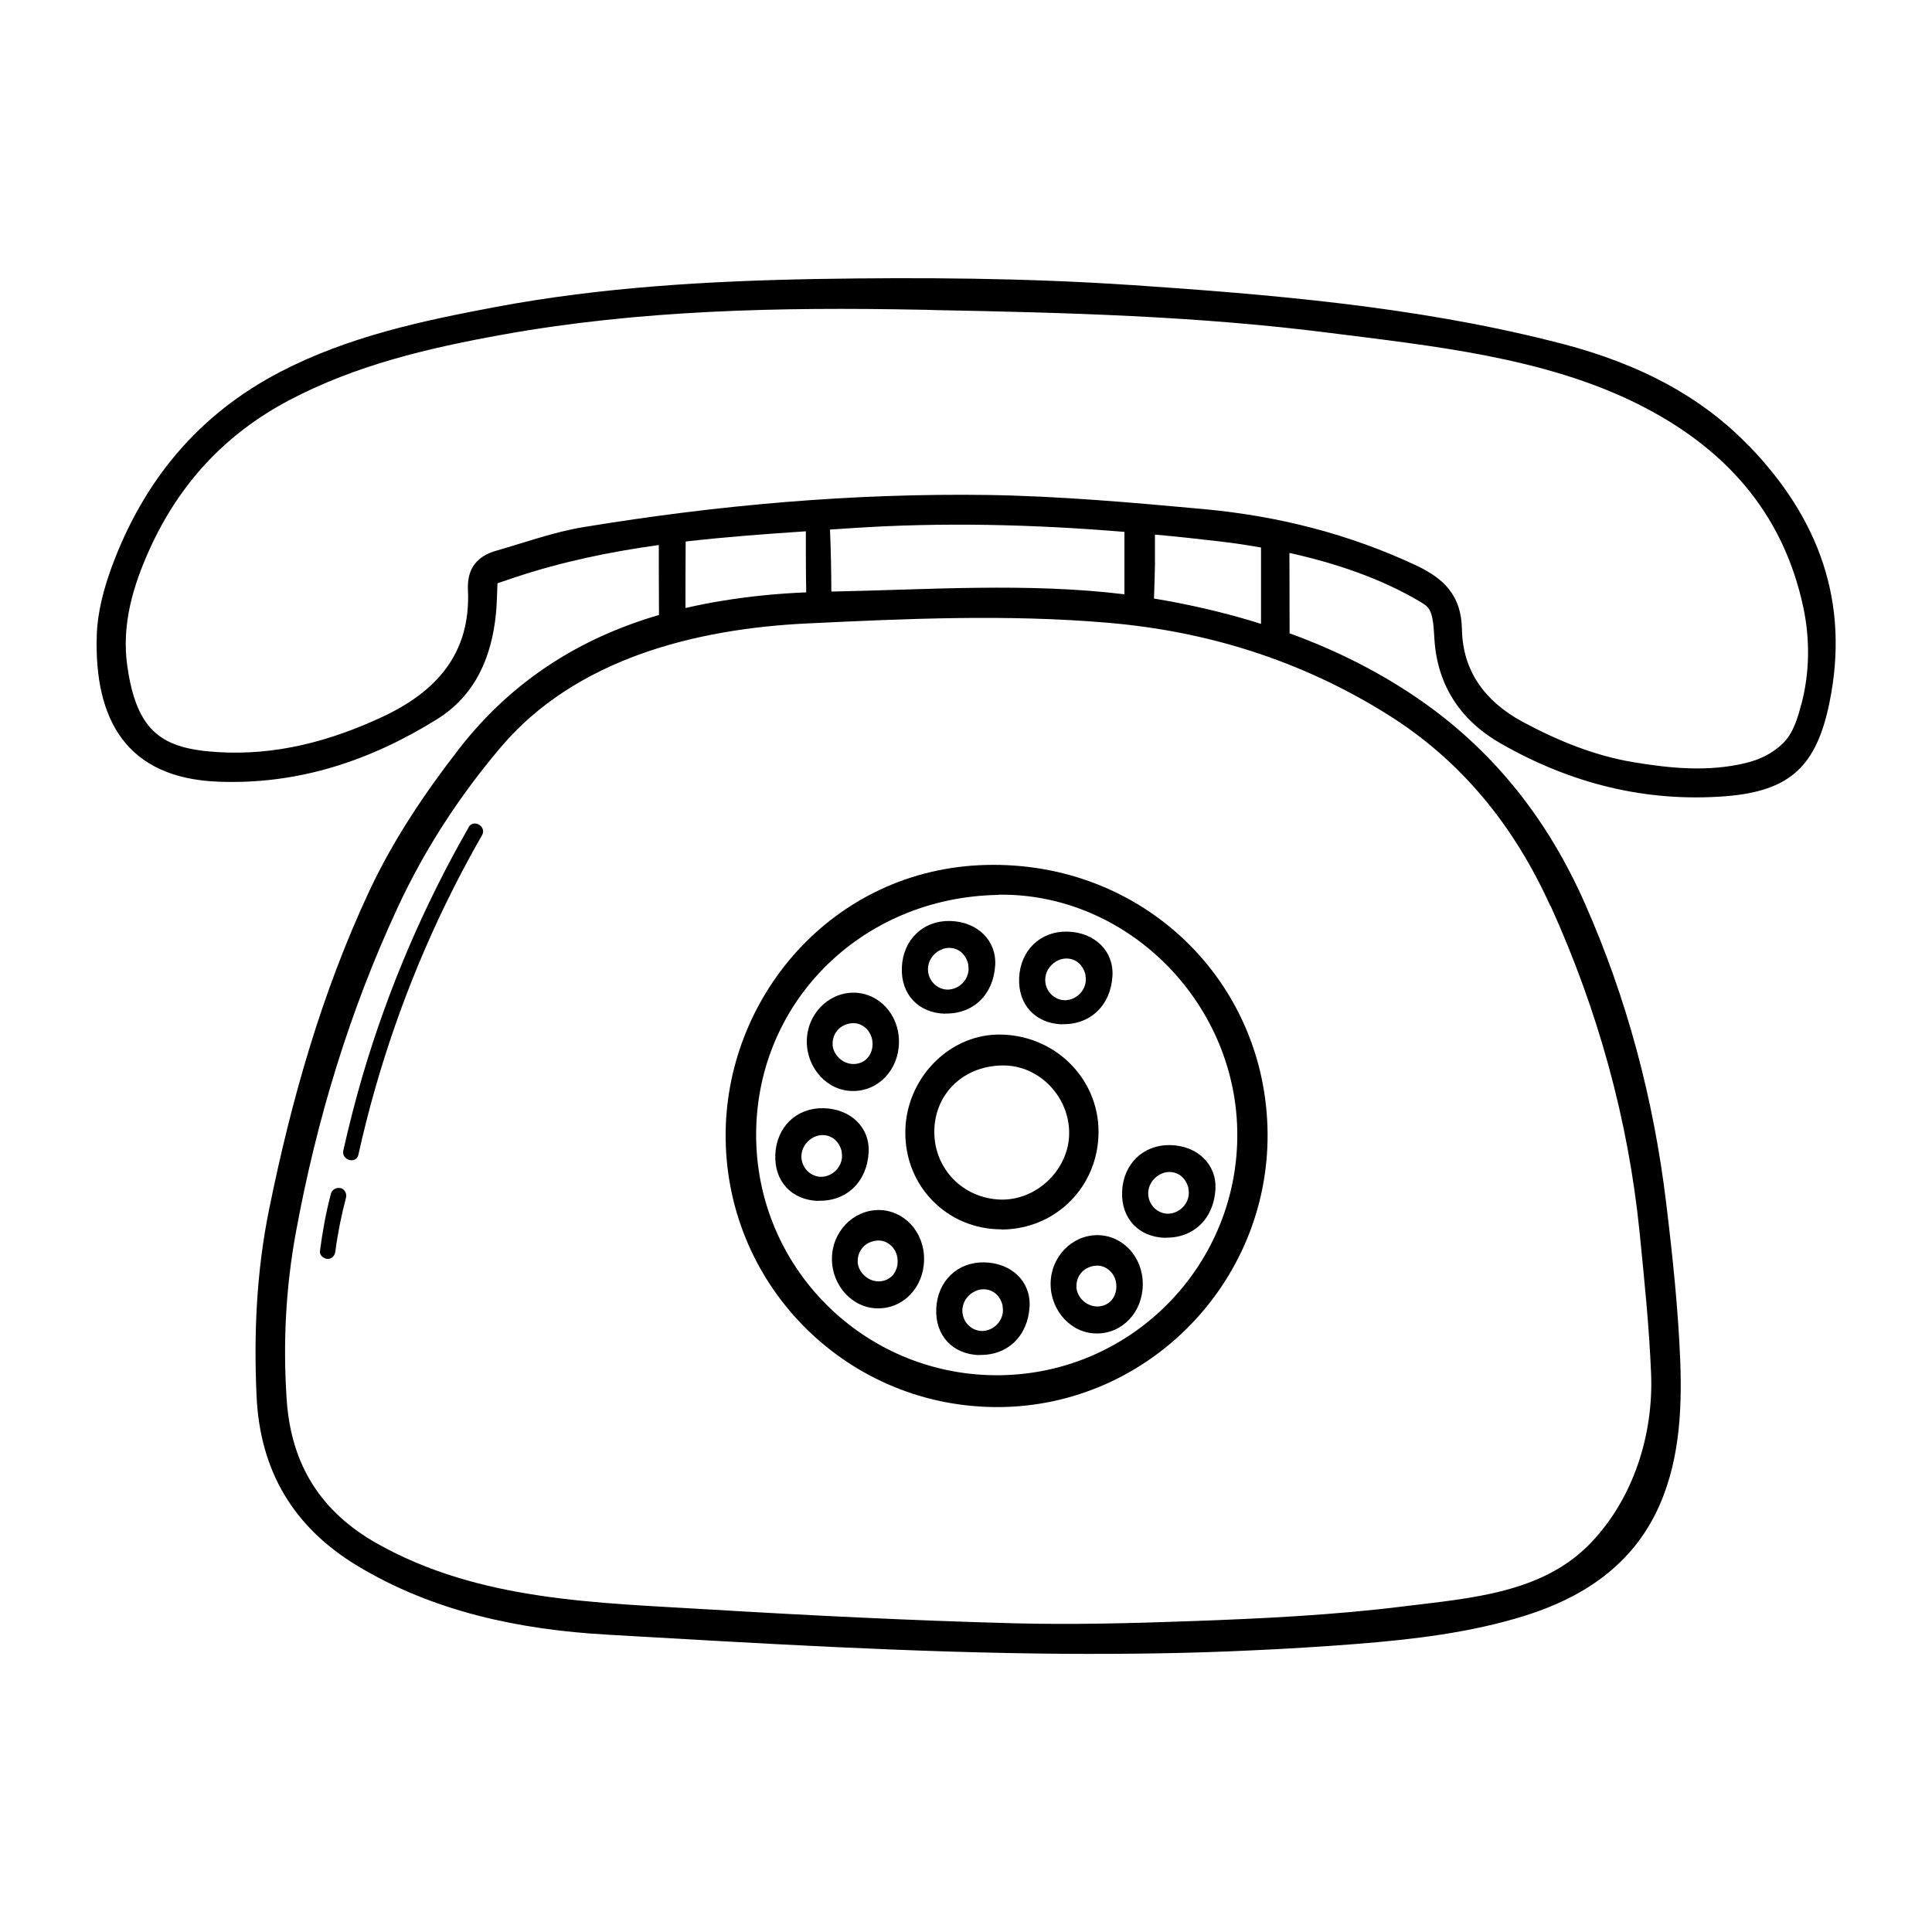 <?xml version="1.0" encoding="UTF-8"?>
<svg id="Layer_2" data-name="Layer 2" xmlns="http://www.w3.org/2000/svg" viewBox="0 0 100 100">
  <defs>
    <style>
      .cls-1 {
        fill: none;
      }
    </style>
  </defs>
  <g id="Layer_2-2" data-name="Layer 2">
    <g>
      <g>
        <path d="m65.61,58.68c.05,7.72-6.21,14.1-13.9,14.15-7.75.05-14.05-6.15-14.15-13.87-.1-7.28,5.52-13.99,13.47-14.19,8.13-.21,14.53,6.02,14.58,13.92Zm-13.94-12.36c-7.16.12-12.67,5.69-12.53,12.68.14,6.86,5.82,12.31,12.7,12.18,6.87-.13,12.34-5.83,12.2-12.69-.14-6.73-5.78-12.29-12.38-12.18Z"/>
        <path d="m51.83,63.63c-2.81,0-5.01-2.24-4.97-5.07.03-2.68,2.18-4.95,4.75-5.01,2.89-.06,5.25,2.2,5.25,5.03,0,2.83-2.21,5.05-5.02,5.06Zm-3.47-5.08c-.02,1.94,1.48,3.48,3.43,3.54,1.88.05,3.54-1.56,3.55-3.43.01-1.86-1.49-3.45-3.29-3.51-2.09-.06-3.67,1.4-3.69,3.4Z"/>
        <path d="m46.53,53.94c-.01,1.43-1.06,2.54-2.39,2.53-1.31,0-2.38-1.17-2.38-2.56,0-1.39,1.08-2.52,2.41-2.53,1.32,0,2.37,1.13,2.36,2.55Zm-3.44.11c.03.59.59,1.07,1.17,1.02,1.06-.09,1.22-1.57.31-2.02-.38-.19-.89-.07-1.18.23-.21.22-.31.5-.29.78Z"/>
        <path d="m47.83,65.19c-.01,1.43-1.06,2.54-2.39,2.53-1.31,0-2.38-1.17-2.38-2.56,0-1.39,1.08-2.52,2.41-2.53,1.32,0,2.37,1.13,2.36,2.55Zm-3.44.11c.03.59.59,1.07,1.17,1.02,1.06-.09,1.22-1.57.31-2.02-.38-.19-.89-.07-1.18.23-.21.22-.31.5-.29.78Z"/>
        <path d="m59.15,66.49c-.01,1.43-1.06,2.54-2.39,2.53-1.31,0-2.38-1.17-2.38-2.56,0-1.39,1.08-2.52,2.41-2.53,1.32,0,2.37,1.13,2.36,2.55Zm-3.44.11c.03.59.59,1.07,1.17,1.02,1.06-.09,1.22-1.57.31-2.02-.38-.19-.89-.07-1.18.23-.21.22-.31.5-.29.78Z"/>
        <path d="m48.91,52.47c-1.38-.04-2.29-1.01-2.23-2.4.06-1.43,1.1-2.43,2.49-2.4,1.42.03,2.42,1.01,2.34,2.3-.09,1.52-1.15,2.53-2.6,2.49Zm1.21-2.54c-.06-.29-.23-.57-.47-.72-.71-.44-1.62.16-1.62.96,0,.35.18.69.47.88.78.52,1.8-.23,1.61-1.12Z"/>
        <path d="m42.36,62.16c-1.38-.04-2.29-1.01-2.23-2.4.06-1.43,1.1-2.43,2.49-2.4,1.42.03,2.42,1.01,2.34,2.3-.09,1.52-1.15,2.53-2.6,2.49Zm1.21-2.54c-.06-.29-.23-.57-.47-.72-.71-.44-1.62.16-1.62.96,0,.35.18.69.47.88.78.52,1.8-.23,1.61-1.12Z"/>
        <path d="m54.98,53.02c-1.38-.04-2.29-1.01-2.23-2.4.06-1.43,1.1-2.43,2.49-2.4,1.42.03,2.42,1.01,2.34,2.3-.09,1.52-1.15,2.53-2.6,2.49Zm1.21-2.54c-.06-.29-.23-.57-.47-.72-.71-.44-1.62.16-1.62.96,0,.35.18.69.47.88.78.52,1.8-.23,1.61-1.12Z"/>
        <path d="m50.69,70.14c-1.38-.04-2.29-1.01-2.23-2.4.06-1.43,1.1-2.43,2.49-2.4,1.42.03,2.42,1.01,2.34,2.3-.09,1.52-1.15,2.53-2.6,2.49Zm1.21-2.54c-.06-.29-.23-.57-.47-.72-.71-.44-1.62.16-1.62.96,0,.35.18.69.47.88.78.52,1.8-.23,1.61-1.12Z"/>
        <path d="m60.31,64.07c-1.38-.04-2.29-1.01-2.23-2.4.06-1.43,1.1-2.43,2.49-2.4,1.42.03,2.42,1.01,2.34,2.3-.09,1.52-1.15,2.53-2.6,2.49Zm1.21-2.54c-.06-.29-.23-.57-.47-.72-.71-.44-1.62.16-1.62.96,0,.35.18.69.47.88.78.52,1.8-.23,1.61-1.12Z"/>
        <path d="m90.52,23.08c-2.84-2.95-6.45-4.52-10.31-5.45-7.07-1.77-14.45-2.39-21.69-2.88,0,0-.02,0-.03,0-5.38-.36-10.81-.4-16.19-.31-5.57.1-11.16.42-16.65,1.45-3.83.72-7.61,1.53-11.11,3.34-4.29,2.22-7.13,5.68-8.77,10.15-.4,1.1-.72,2.3-.76,3.46-.15,4.43,1.55,7.44,6.29,7.62,4.15.16,7.88-1.09,11.33-3.24,1.96-1.22,2.82-3.2,3.04-5.46.05-.48.05-.97.08-1.57.39-.13.64-.22.89-.3,2.45-.82,4.94-1.33,7.46-1.68,0,1.03,0,2.58.01,3.62-4.07,1.19-7.59,3.38-10.35,6.93-1.79,2.31-3.41,4.72-4.65,7.37-2.46,5.26-4.03,10.8-5.18,16.46-.65,3.19-.8,6.41-.65,9.66.17,3.88,1.91,6.79,5.19,8.78,3.95,2.39,8.41,3.32,12.96,3.58,7.84.45,15.72.93,23.59.99,3.28.02,6.56-.02,9.83-.18,1.79-.08,3.57-.19,5.36-.33,2.91-.23,5.92-.58,8.75-1.47,2.86-.9,5.33-2.48,6.72-5.25,1.23-2.46,1.39-5.23,1.29-7.92-.11-2.73-.4-5.47-.73-8.19-.65-5.38-2.03-10.59-4.23-15.55-1.85-4.17-4.55-7.68-8.31-10.34-2.18-1.54-4.51-2.7-6.95-3.59,0-1.39-.01-2.78-.01-4.16,2.4.53,4.77,1.33,6.81,2.55.13.08.27.17.37.29.3.37.29,1.24.33,1.7.17,2.35,1.37,4.16,3.46,5.34,3.61,2.06,7.49,3.04,11.64,2.71,3.32-.27,4.67-1.57,5.34-4.83,1.07-5.21-.55-9.56-4.16-13.3Zm-55.04,4.95c2.07-.24,4.15-.39,6.23-.53,0,.95,0,2.28.02,3.16-1.46.06-2.92.2-4.36.44-.64.1-1.27.23-1.89.37,0-1.04,0-2.47.01-3.44Zm7.55,2.59c0-.94-.03-2.34-.07-3.21.36-.02.71-.05,1.07-.07,4.73-.32,9.46-.2,14.17.19v3.23c-5.04-.61-10.11-.24-15.17-.14Zm37.23,16.27c2.44,5.39,4.02,11.04,4.61,16.94.24,2.41.49,4.83.59,7.26.13,3.16-.91,6.46-3.12,8.77-2.49,2.61-6.25,2.86-9.64,3.28-3.67.46-7.43.64-11.07.77-3.02.11-6.17.19-9.17.11-5.23-.14-10.49-.4-15.67-.71-5.9-.36-11.96-.43-17.26-3.41-2.9-1.63-4.46-4.06-4.69-7.44-.2-2.93-.05-5.83.48-8.7,1.07-5.81,2.77-11.42,5.26-16.78,1.39-3,3.18-5.75,5.32-8.28,3.88-4.6,10.09-6.15,15.86-6.43,5.17-.25,10.36-.48,15.53-.04,5.17.43,10.04,1.95,14.48,4.72,3.9,2.42,6.62,5.84,8.48,9.95Zm-14.99-14.6c-1.52-.48-3.09-.86-4.68-1.16-.29-.05-.57-.1-.86-.15.02-.57.04-1.16.05-1.74,0-.52,0-1.05,0-1.57,1.11.1,2.21.22,3.32.35.71.08,1.44.19,2.17.32v3.95Zm27.97,4.14c-.19.73-.42,1.53-.97,2.06-.56.53-1.19.83-1.94,1.01-1.93.46-3.87.27-5.79-.05-2.03-.34-3.93-1.12-5.75-2.1-1.91-1.04-3.08-2.6-3.12-4.77-.03-1.74-.91-2.62-2.34-3.3-3.51-1.65-7.21-2.58-11.04-2.93-3.7-.34-7.42-.67-11.13-.73-7.02-.1-14.01.52-20.94,1.66-1.53.25-3.02.79-4.52,1.22-1,.28-1.53.92-1.48,2.02.16,3.32-1.65,5.3-4.48,6.61-2.68,1.24-5.46,1.98-8.45,1.8-2.87-.17-4.21-1.01-4.7-4.45-.31-2.15.3-4.18,1.18-6.11,1.53-3.35,3.9-5.91,7.17-7.64,3.48-1.84,7.25-2.72,11.08-3.41,7.11-1.28,14.36-1.43,21.57-1.29.27,0,.54.01.81.02,6.79.13,13.6.31,20.34,1.17,5.35.68,11.17,1.26,16.05,3.7,4.42,2.21,7.49,5.55,8.55,10.52.35,1.64.33,3.38-.1,5.01Z"/>
        <path d="m24.26,42.82c-2.33,4.06-4.18,8.39-5.5,12.88-.37,1.27-.7,2.56-.99,3.85-.11.51.67.72.78.22,1-4.52,2.54-8.93,4.57-13.09.57-1.17,1.18-2.32,1.83-3.45.26-.45-.44-.86-.7-.41Z"/>
        <path d="m17.63,61.5c-.21-.06-.44.07-.5.28-.26.98-.44,1.98-.57,2.98-.03.22.21.4.4.4.24,0,.38-.19.4-.4.12-.93.31-1.86.55-2.77.05-.21-.07-.44-.28-.5Z"/>
      </g>
      <rect class="cls-1" width="100" height="100"/>
    </g>
  </g>
</svg>